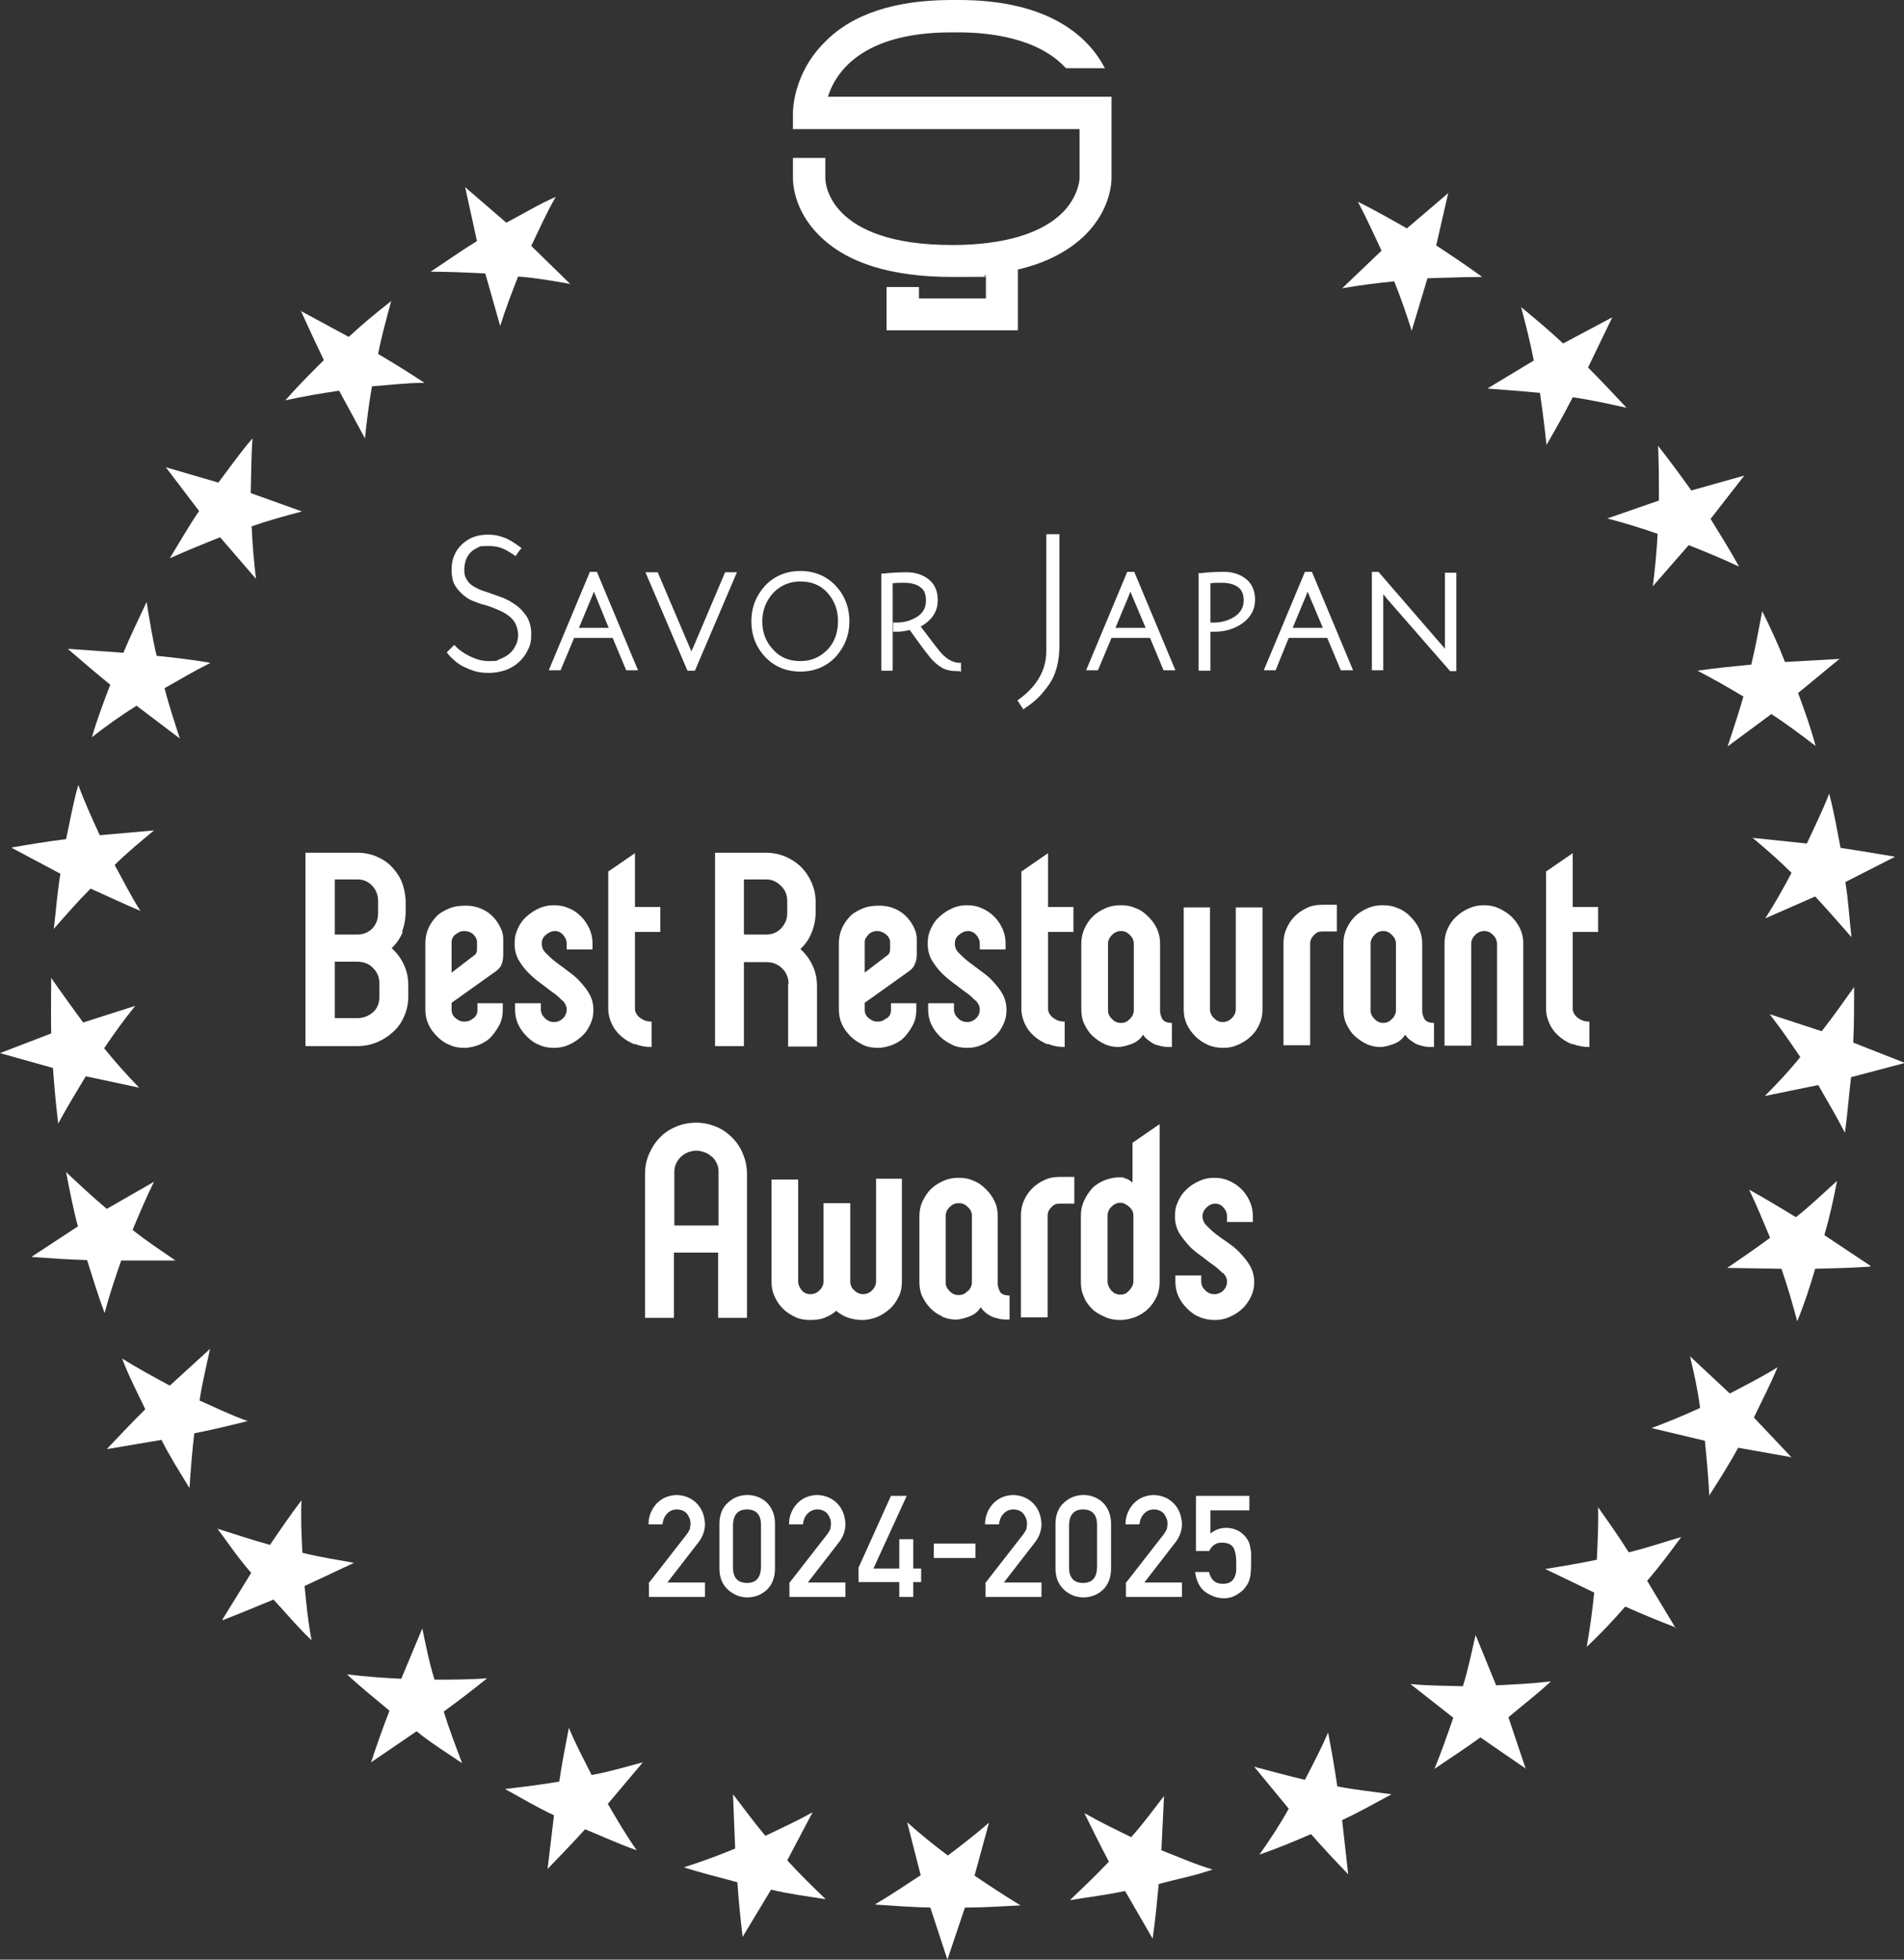<?xml version="1.0" encoding="UTF-8"?>
<svg id="_レイヤー_2" xmlns="http://www.w3.org/2000/svg" version="1.1" viewBox="0 0 435.1 447.9">
  <rect x="0" y="0" width="435.1" height="447.9" fill="#333333" stroke="none"/>
  <!-- Generator: Adobe Illustrator 29.0.1, SVG Export Plug-In . SVG Version: 2.1.0 Build 192)  -->
  <defs>
    <style>
      .st0 {
        fill: #fff;
      }
    </style>
  </defs>
  <path class="st0" d="M92.1,212.9c-.6,1.4-1.4,2.7-2.6,3.8,1.2,1.1,2.1,2.3,2.8,3.8s1,3,1,4.8v2.4c0,1.6-.3,3.1-.9,4.5s-1.4,2.6-2.5,3.6c-1.1,1-2.3,1.8-3.7,2.4-1.4.6-2.9.9-4.6.9h-11.8v-44.2h11.8c1.6,0,3.2.3,4.5.9,1.4.6,2.6,1.4,3.5,2.4s1.8,2.2,2.3,3.6.8,2.9.8,4.5v2c0,1.7-.3,3.3-.9,4.8h0ZM81.6,213.6c1.5,0,2.6-.5,3.5-1.4.9-1,1.3-2.1,1.3-3.5v-2.7c0-1.4-.4-2.5-1.3-3.5s-2-1.5-3.5-1.5h-5.1v12.6h5.1ZM85.3,221.3c-.9-1-2.2-1.5-3.7-1.5h-5.1v12.9h5.1c1.5,0,2.7-.5,3.7-1.4s1.4-2.1,1.4-3.6v-3c0-1.3-.5-2.5-1.4-3.4h0Z"/>
  <path class="st0" d="M108.1,232.8c.7-.5,1-1.1,1-1.9v-1.6h5.8v1.4c0,1.2-.2,2.4-.7,3.4-.5,1-1.1,1.9-1.9,2.8s-1.7,1.4-2.8,1.9c-1.1.4-2.2.7-3.4.7s-2.4-.2-3.4-.7c-1.1-.4-2-1.1-2.8-1.9-.8-.8-1.5-1.7-2-2.8s-.7-2.2-.7-3.4v-15.1c0-1.1.2-2.2.6-3.2s1-1.9,1.8-2.8,1.8-1.4,2.9-1.9,2.4-.7,3.9-.7,2.7.3,3.8.8,2,1.2,2.7,2,1.2,1.6,1.6,2.5.5,1.7.5,2.3v3.5c0,.8-.1,1.5-.3,2.1-.2.7-.7,1.3-1.4,1.8l-10.1,7.2v1.6c0,.8.3,1.4.9,1.9s1.2.8,2,.8,1.4-.2,2.1-.8h0ZM104,213.6c-.6.6-.8,1.1-.8,1.7v7l5.1-3.9c.5-.3.7-.8.7-1.3v-1.8c0-.6-.3-1.2-.8-1.7s-1.3-.8-2.1-.8-1.4.3-2,.8h0Z"/>
  <path class="st0" d="M128.5,228.7c-.6-.6-1.3-1.3-2.2-1.9s-1.8-1.4-2.8-2.1c-1-.7-2-1.6-2.8-2.4s-1.6-1.9-2.2-2.9c-.6-1.1-.9-2.3-.9-3.7s.2-2.3.7-3.4,1.1-2,2-2.8,1.8-1.4,2.9-1.9,2.2-.7,3.4-.7,2.3.2,3.4.7c1.1.4,2,1.1,2.8,1.9.8.8,1.4,1.7,1.9,2.8s.7,2.2.7,3.4v1.3h-5.9v-1.3c0-.8-.3-1.4-.8-2s-1.2-.9-1.9-.9-1.4.3-2.1.9-.9,1.2-.9,2,.3,1.5.9,2.1,1.3,1.3,2.2,2,1.8,1.3,2.8,2.1c1,.7,2,1.5,2.8,2.4s1.6,1.8,2.2,2.9c.6,1.1.9,2.3.9,3.6s-.2,2.2-.7,3.3c-.5,1.1-1.1,2-2,2.8s-1.8,1.4-2.9,1.9c-1.1.5-2.2.7-3.4.7s-2.4-.2-3.4-.7c-1.1-.4-2-1.1-2.8-1.9-.8-.8-1.5-1.7-2-2.8s-.7-2.2-.7-3.4v-1.4h5.9v1.4c0,.8.3,1.4.9,2,.6.6,1.3.9,2.1.9s1.5-.3,2.1-.9c.6-.6.8-1.3.8-2s-.3-1.3-.9-2h0Z"/>
  <path class="st0" d="M145,238.7c-1.2-.5-2.2-1.1-3.1-1.9s-1.6-1.7-2.1-2.8-.8-2.2-.8-3.4v-31.4l6.1-4.2v12.3h5.8v5.7h-5.8v17.6c0,.7.4,1.4,1.1,2,.8.6,1.6.9,2.7.9v5.8c-1.4,0-2.6-.2-3.8-.7h0Z"/>
  <path class="st0" d="M180.2,224.8c0-1.3-.5-2.5-1.4-3.4-1-1-2.2-1.5-3.7-1.5h-5.1v19.2h-6.6v-44.2h11.6c1.6,0,3.1.3,4.5.9s2.6,1.4,3.6,2.4,1.8,2.2,2.4,3.6.9,2.9.9,4.5v2c0,1.7-.3,3.3-.9,4.8s-1.4,2.7-2.6,3.8c1.2,1.1,2.1,2.3,2.8,3.8s1,3,1,4.8v13.7h-6.6v-14.2h0ZM175.1,213.6c1.4,0,2.5-.5,3.4-1.4.9-1,1.4-2.1,1.4-3.5v-2.7c0-1.4-.4-2.5-1.4-3.5s-2.1-1.5-3.4-1.5h-5.1v12.6h5.1Z"/>
  <path class="st0" d="M202.6,232.8c.7-.5,1-1.1,1-1.9v-1.6h5.8v1.4c0,1.2-.2,2.4-.7,3.4-.5,1-1.1,1.9-1.9,2.8s-1.7,1.4-2.8,1.9c-1.1.4-2.2.7-3.4.7s-2.4-.2-3.4-.7-2-1.1-2.8-1.9c-.8-.8-1.5-1.7-2-2.8s-.7-2.2-.7-3.4v-15.1c0-1.1.2-2.2.6-3.2s1-1.9,1.8-2.8,1.8-1.4,2.9-1.9,2.4-.7,3.9-.7,2.7.3,3.8.8,2,1.2,2.7,2,1.2,1.6,1.6,2.5.5,1.7.5,2.3v3.5c0,.8-.1,1.5-.4,2.1-.2.7-.7,1.3-1.4,1.8l-10.1,7.2v1.6c0,.8.3,1.4.9,1.9s1.2.8,2,.8,1.4-.2,2.1-.8h0ZM198.5,213.6c-.6.6-.9,1.1-.9,1.7v7l5.1-3.9c.5-.3.7-.8.7-1.3v-1.8c0-.6-.3-1.2-.9-1.7s-1.3-.8-2.1-.8-1.4.3-2,.8h0Z"/>
  <path class="st0" d="M222.9,228.7c-.6-.6-1.3-1.3-2.2-1.9s-1.8-1.4-2.8-2.1c-1-.7-2-1.6-2.8-2.4s-1.6-1.9-2.2-2.9c-.6-1.1-.9-2.3-.9-3.7s.2-2.3.7-3.4,1.1-2,2-2.8,1.8-1.4,2.9-1.9,2.2-.7,3.4-.7,2.3.2,3.4.7,2,1.1,2.8,1.9c.8.8,1.4,1.7,1.9,2.8s.7,2.2.7,3.4v1.3h-5.9v-1.3c0-.8-.3-1.4-.8-2s-1.2-.9-1.9-.9-1.4.3-2.1.9-.9,1.2-.9,2,.3,1.5.9,2.1,1.3,1.3,2.2,2,1.8,1.3,2.8,2.1c1,.7,2,1.5,2.8,2.4s1.6,1.8,2.2,2.9c.6,1.1.9,2.3.9,3.6s-.2,2.2-.7,3.3c-.5,1.1-1.1,2-2,2.8s-1.8,1.4-2.9,1.9c-1.1.5-2.2.7-3.4.7s-2.4-.2-3.4-.7-2-1.1-2.8-1.9c-.8-.8-1.5-1.7-2-2.8s-.7-2.2-.7-3.4v-1.4h5.9v1.4c0,.8.3,1.4.9,2s1.3.9,2.1.9,1.5-.3,2.1-.9.8-1.3.8-2-.3-1.3-.9-2h0Z"/>
  <path class="st0" d="M239.4,238.7c-1.2-.5-2.2-1.1-3.1-1.9s-1.6-1.7-2.1-2.8-.8-2.2-.8-3.4v-31.4l6.1-4.2v12.3h5.8v5.7h-5.8v17.6c0,.7.4,1.4,1.1,2,.8.6,1.6.9,2.7.9v5.8c-1.4,0-2.6-.2-3.8-.7h0Z"/>
  <path class="st0" d="M252.4,238.6c-1-.4-1.9-1.1-2.7-1.8s-1.4-1.7-1.9-2.7c-.5-1-.7-2.2-.7-3.4v-15c0-1.2.2-2.3.7-3.4.5-1.1,1.1-2,1.9-2.8.8-.8,1.8-1.4,2.9-1.9s2.2-.7,3.5-.7,2.4.2,3.5.7c1.1.4,2,1.1,2.8,1.9.8.8,1.5,1.7,2,2.8.5,1.1.7,2.2.7,3.4v15.4c0,.6.2,1.2.5,1.8.4.6,1.1.9,2.2.9v5.5c-1,0-1.8,0-2.5-.2s-1.3-.3-1.8-.6-.9-.6-1.3-.9c-.4-.3-.7-.7-1-1.1-.6,1-1.5,1.7-2.6,2.1-1.1.4-2.1.7-3.1.7s-2.1-.2-3.2-.7h0ZM258.2,232.9c.6-.6.9-1.3.9-2v-15.2c0-.8-.3-1.4-.9-2-.6-.6-1.2-.9-2-.9s-1.5.3-2.1.9c-.6.6-.9,1.3-.9,2v15.2c0,.8.3,1.4.9,2,.6.6,1.2.9,2.1.9s1.4-.3,2-.9Z"/>
  <path class="st0" d="M276.5,207.4v23.3c0,.7.3,1.4.9,2,.6.6,1.2.9,2,.9s1.5-.3,2.1-.9.9-1.3.9-2v-23.3h6.1v23.3c0,1.2-.2,2.3-.7,3.4s-1.1,2-2,2.8c-.8.8-1.8,1.4-2.9,1.9s-2.2.7-3.4.7-2.4-.2-3.5-.7c-1.1-.5-2-1.1-2.8-1.9s-1.5-1.7-2-2.8-.7-2.2-.7-3.4v-23.3h6.1Z"/>
  <path class="st0" d="M300.2,213.8c-.5.5-.8,1.1-.8,1.8v23.3h-6.1v-23.3c0-1.2.2-2.3.7-3.4s1.1-2,1.9-2.8c.8-.8,1.7-1.4,2.8-1.9,1-.5,2.2-.7,3.4-.7h3.4v6.1h-3.4c-.7,0-1.3.2-1.8.8h0Z"/>
  <path class="st0" d="M312.3,238.6c-1-.4-1.9-1.1-2.7-1.8s-1.4-1.7-1.9-2.7c-.5-1-.7-2.2-.7-3.4v-15c0-1.2.2-2.3.7-3.4.5-1.1,1.1-2,1.9-2.8s1.8-1.4,2.9-1.9,2.2-.7,3.5-.7,2.4.2,3.5.7c1.1.4,2,1.1,2.8,1.9.8.8,1.5,1.7,2,2.8.5,1.1.7,2.2.7,3.4v15.4c0,.6.2,1.2.5,1.8.4.6,1.1.9,2.2.9v5.5c-1,0-1.8,0-2.5-.2s-1.3-.3-1.8-.6-.9-.6-1.3-.9c-.4-.3-.7-.7-1-1.1-.6,1-1.5,1.7-2.6,2.1-1.1.4-2.1.7-3.1.7s-2.1-.2-3.2-.7h0ZM318.1,232.9c.6-.6.9-1.3.9-2v-15.2c0-.8-.3-1.4-.9-2-.6-.6-1.2-.9-2-.9s-1.5.3-2,.9c-.6.6-.9,1.3-.9,2v15.2c0,.8.3,1.4.9,2,.6.6,1.2.9,2,.9s1.4-.3,2-.9Z"/>
  <path class="st0" d="M342.1,239v-23.3c0-.7-.3-1.4-.9-2s-1.2-.9-2-.9-1.5.3-2.1.9-.9,1.3-.9,2v23.3h-6.1v-23.3c0-1.2.2-2.3.7-3.4s1.1-2,2-2.8c.8-.8,1.8-1.4,2.9-1.9,1.1-.5,2.2-.7,3.4-.7s2.3.2,3.4.7c1.1.5,2,1.1,2.9,1.9.8.8,1.5,1.7,2,2.8s.7,2.2.7,3.4v23.3h-6.1Z"/>
  <path class="st0" d="M359.3,238.7c-1.2-.5-2.2-1.1-3.1-1.9s-1.6-1.7-2.1-2.8-.8-2.2-.8-3.4v-31.4l6.1-4.2v12.3h5.8v5.7h-5.8v17.6c0,.7.4,1.4,1.1,2,.8.6,1.6.9,2.7.9v5.8c-1.4,0-2.6-.2-3.8-.7h0Z"/>
  <path class="st0" d="M164.2,286.3h-10.2v14.9h-6.6v-32.9c0-1.6.3-3.1.9-4.5s1.4-2.7,2.5-3.8c1-1.1,2.3-1.9,3.7-2.5,1.4-.6,3-.9,4.6-.9s3,.3,4.5.9,2.7,1.5,3.7,2.5c1.1,1.1,1.9,2.3,2.5,3.8.6,1.4.9,3,.9,4.5v32.9h-6.6v-14.9h0ZM164.2,280v-12.2c0-.7-.1-1.3-.4-1.9s-.6-1.1-1.1-1.5c-.5-.4-1-.8-1.6-1s-1.2-.4-1.9-.4c-1.4,0-2.6.5-3.6,1.4-1,1-1.5,2.1-1.5,3.5v12.2h10.2Z"/>
  <path class="st0" d="M206.1,269.4v23.5c0,1.2-.2,2.4-.7,3.4-.5,1-1.1,2-2,2.8s-1.8,1.4-2.9,1.9c-1.1.4-2.2.7-3.4.7s-2.2-.2-3.2-.5-2-.9-2.8-1.6c-.8.7-1.7,1.2-2.7,1.6s-2.1.5-3.3.5-2.4-.2-3.4-.7c-1.1-.5-2-1.1-2.8-1.9s-1.4-1.7-1.9-2.8-.7-2.2-.7-3.4v-23.3h6.1v23.3c0,.7.3,1.4.8,2s1.2.9,2,.9,1.5-.3,2.1-.9c.6-.6.9-1.3.9-2v-17.9h6.1v17.9c0,.8.3,1.5.9,2,.6.6,1.3.9,2,.9s1.6-.3,2.1-.9c.6-.6.9-1.3.9-2v-23.5"/>
  <path class="st0" d="M215.4,300.9c-1-.4-1.9-1-2.7-1.8s-1.4-1.7-1.9-2.7c-.5-1-.7-2.2-.7-3.4v-15c0-1.2.2-2.3.7-3.4.5-1,1.1-2,1.9-2.8.8-.8,1.8-1.4,2.9-1.9s2.2-.7,3.5-.7,2.4.2,3.4.7c1.1.4,2,1.1,2.8,1.9.8.8,1.5,1.7,2,2.8.5,1,.7,2.2.7,3.4v15.4c0,.6.2,1.2.5,1.8s1.1.9,2.2.9v5.5c-1,0-1.8,0-2.5-.2s-1.3-.3-1.8-.6-.9-.5-1.3-.9c-.4-.3-.7-.7-1-1.1-.6,1-1.5,1.7-2.6,2.1-1.1.4-2.1.7-3.1.7s-2.1-.2-3.2-.7h0ZM221.2,295.1c.6-.6.9-1.3.9-2v-15.2c0-.8-.3-1.4-.9-2s-1.2-.9-2.1-.9-1.5.3-2.1.9c-.6.6-.9,1.3-.9,2v15.2c0,.8.3,1.4.9,2s1.2.9,2.1.9,1.4-.3,2-.9Z"/>
  <path class="st0" d="M240.2,276c-.5.5-.8,1.1-.8,1.8v23.3h-6.1v-23.3c0-1.2.2-2.3.7-3.4.4-1,1.1-2,1.9-2.8.8-.8,1.7-1.4,2.8-1.9,1-.5,2.2-.7,3.4-.7h3.4v6.1h-3.4c-.7,0-1.3.2-1.8.8h0Z"/>
  <path class="st0" d="M265,257v36c0,1.2-.2,2.3-.7,3.4-.5,1-1.1,2-2,2.8-.8.8-1.8,1.4-2.8,1.8-1.1.4-2.2.7-3.5.7s-2.4-.2-3.5-.7-2.1-1-2.9-1.8c-.8-.8-1.5-1.7-1.9-2.8-.5-1-.7-2.2-.7-3.4v-15.1c0-1.2.2-2.3.7-3.4s1.1-2,1.8-2.8,1.7-1.4,2.8-1.9c1.1-.4,2.2-.7,3.4-.7s1,0,1.3.2c.4.1.7.2,1,.4.3.2.6.4.8.6v-9.1l6.1-4.2h0ZM254,275.8c-.6.6-.9,1.3-.9,2v15.1c0,.7.3,1.4.8,2,.5.6,1.2,1,2.1,1s1.5-.3,2.1-1,.9-1.3.9-2v-15.1c0-.8-.3-1.4-1-2s-1.3-.9-2-.9-1.4.3-2,.9h0Z"/>
  <path class="st0" d="M279.4,291c-.6-.6-1.3-1.3-2.2-1.9s-1.8-1.4-2.8-2.1-2-1.5-2.8-2.4-1.6-1.9-2.2-2.9c-.6-1.1-.9-2.3-.9-3.7s.2-2.3.7-3.4,1.1-2,2-2.8c.8-.8,1.8-1.4,2.9-1.9s2.2-.7,3.4-.7,2.3.2,3.4.7,2,1.1,2.8,1.9c.8.8,1.4,1.7,1.9,2.8s.7,2.2.7,3.4v1.3h-5.9v-1.3c0-.8-.3-1.4-.8-2-.5-.6-1.2-.9-1.9-.9s-1.4.3-2,.9-.9,1.2-.9,2,.3,1.5.9,2.1,1.3,1.3,2.2,2,1.8,1.3,2.8,2c1,.7,2,1.5,2.8,2.4s1.6,1.8,2.2,2.9c.6,1.1.9,2.3.9,3.6s-.2,2.2-.7,3.3c-.5,1-1.1,2-2,2.8-.8.8-1.8,1.4-2.9,1.9-1.1.5-2.2.7-3.4.7s-2.4-.2-3.5-.7c-1.1-.4-2-1.1-2.8-1.9-.8-.8-1.5-1.7-2-2.8s-.7-2.2-.7-3.4v-1.4h5.9v1.4c0,.8.3,1.4.9,2,.6.6,1.3.9,2.1.9s1.5-.3,2.1-.9.8-1.3.8-2-.3-1.3-.9-2h0Z"/>
  <path class="st0" d="M331,43.9l-2.8,12.2c3.5,2.3,7.1,4.7,10.5,7.2-4.2,0-8.4.2-12.5.3l-3.6,12c-1.2-3.8-2.5-7.6-4-11.3-4,.4-8,.9-11.9,1.6l9-8.6c-1.7-3.7-3.5-7.6-5.4-11.2,3.8,1.9,7.5,4,11.2,6.1l9.5-8.1h0Z"/>
  <path class="st0" d="M368.4,72.6l-5.5,11.4c3,3,5.9,6.1,8.8,9.2-4.1-.9-8.1-1.8-12.3-2.4-1.9,3.7-3.9,7.3-6,10.9-.4-3.9-.9-7.9-1.5-11.9-4.1-.4-8.1-.7-12-1l10.6-6.4c-.8-4.1-1.8-8.1-2.9-12.2,3.3,2.7,6.5,5.4,9.6,8.3l11.1-5.9h0Z"/>
  <path class="st0" d="M398.6,108.7l-7.7,9.9c2.2,3.6,4.5,7.2,6.5,10.9-3.8-1.8-7.7-3.4-11.5-4.9l-8.2,9.4c.5-3.9.9-8,1.1-12-3.8-1.3-7.6-2.5-11.5-3.5l11.8-4.1c0-4.1,0-8.3-.2-12.5,2.6,3.3,5.1,6.7,7.6,10.2,0,0,12.1-3.4,12.1-3.4Z"/>
  <path class="st0" d="M420.6,150.4l-9.7,8c1.5,4,2.9,8,4,12.1-3.4-2.6-6.6-5-10.1-7.3l-10,7.4c1.2-3.7,2.5-7.5,3.6-11.4-3.5-2.1-7-4.1-10.5-5.9,4.1-.6,8.2-1,12.3-1.4,1-4.1,1.7-8.1,2.5-12.2,1.9,3.8,3.7,7.7,5.2,11.6l12.6-.7h0Z"/>
  <path class="st0" d="M432.9,195.9l-11.2,5.7c.7,4.2.9,8.4,1.4,12.6-2.8-3.2-5.5-6.3-8.3-9.3l-11.4,5c2.2-3.4,4.1-6.8,6-10.4-2.8-2.8-5.9-5.5-8.9-8l12.4,1.3c1.7-3.7,3.6-7.5,5.1-11.4,1.1,4.1,1.8,8.3,2.6,12.4,4.1.6,8.2,1.3,12.4,2h0Z"/>
  <path class="st0" d="M435.1,243l-12.1,3.2c-.5,4.2-.8,8.4-1.4,12.7-1.9-3.7-4.1-7.4-6.1-10.9l-12.2,2.5c2.8-2.8,5.6-5.8,8.1-8.9-2.3-3.4-4.5-6.6-7-9.8l11.9,3.9c2.5-3.2,4.9-6.6,7.4-10.1,0,4.2,0,8.5-.2,12.7l11.7,4.6h0Z"/>
  <path class="st0" d="M427.4,289.5c-4.2.3-8.4.4-12.6.5-1.2,4.1-2.5,8.1-4.1,12-1.1-4.1-2.2-8-3.6-12l-12.4-.2c3.2-2.2,6.6-4.5,9.8-6.9-1.6-3.8-3.1-7.5-4.8-11,3.6,2,7.1,4.1,10.7,6.3,3.3-2.6,6.2-5.4,9.4-8.3-.8,4.2-1.7,8.3-2.9,12.4l10.5,7h0Z"/>
  <path class="st0" d="M409.6,333.1l-12.4-2.2c-2,3.7-4.3,7.3-6.6,10.9-.2-4.2-.6-8.4-1-12.5l-12.2-2.9c3.8-1.4,7.4-2.9,11.1-4.6-.5-4-1.4-8-2.3-11.8l9.1,8.5c3.6-1.9,7.4-3.8,10.9-6-1.6,3.9-3.6,7.7-5.4,11.5l8.6,9.1h0Z"/>
  <path class="st0" d="M383,372c-3.9-1.5-7.8-3.1-11.6-4.8-2.8,3.2-5.7,6.3-8.8,9.2.7-4.1,1.3-8.2,1.7-12.4l-11.2-5.4c3.9-.6,7.9-1.3,11.8-2.1.2-4.1.4-8,.3-12,2.4,3.4,4.8,6.8,7,10.3,4.1-1,7.9-2.3,12-3.5-2.5,3.4-5,6.8-7.8,10l6.5,10.8h0Z"/>
  <path class="st0" d="M348.6,404.2l-10.3-7.1c-3.4,2.5-7,4.8-10.5,7.2,1.6-3.9,3-7.9,4.3-11.7l-9.8-7.7c4,.4,8,.4,12,.5,1.2-3.8,2-7.8,2.9-11.7l4.7,11.5c4.1-.2,8.3-.4,12.5-.9-3.1,2.9-6.5,5.5-9.7,8.2l4,11.9h0Z"/>
  <path class="st0" d="M308.1,428.4c-2.9-3-5.8-6.1-8.5-9.2-3.9,1.7-7.8,3.3-11.8,4.7,2.4-3.4,4.7-6.9,6.7-10.5l-7.9-9.6c3.8,1,7.7,2.1,11.6,3,1.9-3.7,3.7-7.1,5.3-10.8.8,4.1,1.5,8.2,2.1,12.3,4.1.8,8.1,1.2,12.4,1.8-3.7,2-7.4,4.1-11.3,5.9l1.4,12.5h0Z"/>
  <path class="st0" d="M263.4,443.1l-6.3-10.9c-4.1.9-8.4,1.4-12.6,2.1,3.1-3,6.1-5.8,8.9-8.8-1.9-3.6-3.8-7.4-5.6-11.1,3.5,2,7,3.7,10.7,5.5,2.7-3,5.1-6.3,7.5-9.4l-.6,12.4c3.8,1.5,7.7,3.2,11.7,4.4-4,1.4-8.2,2.2-12.3,3.3-.4,4.2-.8,8.3-1.4,12.5h0Z"/>
  <path class="st0" d="M216.5,447.9l-3.9-11.9c-4.2-.1-8.5-.4-12.7-.7,3.6-2.1,7.1-4.5,10.5-6.7l-3.1-12.1c3,2.7,6.1,5.2,9.3,7.6,3.2-2.4,6.4-4.9,9.4-7.5l-3.3,12.1c3.4,2.3,6.9,4.6,10.5,6.8-4.2.2-8.5.5-12.7.5l-4,11.9h0Z"/>
  <path class="st0" d="M169.7,442.7c-.5-4.1-.9-8.3-1.2-12.5-4.1-1.1-8.2-2.1-12.2-3.4,4-1.3,7.9-2.7,11.7-4.3l-.5-12.4c2.4,3.1,4.8,6.4,7.4,9.5,3.7-1.8,7.3-3.4,10.8-5.4l-5.8,11c2.8,3.1,5.7,5.9,8.8,8.9-4.2-.7-8.4-1.2-12.5-2.2l-6.5,10.8h0Z"/>
  <path class="st0" d="M125.1,427.4l1.5-12.5c-3.9-1.8-7.5-4-11.2-6,4.2-.5,8.3-1,12.4-1.7.6-4.1,1.4-8.2,2.2-12.3,1.5,3.7,3.4,7.2,5.2,10.8,3.9-.7,7.9-1.9,11.7-2.9l-8,9.5c2.1,3.6,4.2,7.2,6.6,10.6-4-1.4-7.9-3.2-11.8-4.8-2.8,3.1-5.7,6.1-8.6,9.1h0Z"/>
  <path class="st0" d="M84.8,402.8c1.3-4,2.7-7.9,4.2-11.8-3.2-2.7-6.6-5.4-9.7-8.3,4.1.5,8.3.8,12.4,1l4.8-11.5c.8,3.8,1.6,7.9,2.8,11.7,4.1,0,8,0,12-.3-3.2,2.6-6.6,5.2-9.9,7.6,1.2,3.9,2.7,7.8,4.2,11.8-3.5-2.4-7.1-4.6-10.4-7.3l-10.4,7.1h0Z"/>
  <path class="st0" d="M50.8,370.2l6.6-10.7c-2.8-3.2-5.2-6.7-7.7-10.1,4.1,1.3,8,2.6,12,3.7,2.3-3.4,4.7-6.9,7.2-10.2-.2,4,0,7.9.2,12,3.9,1,8,1.6,11.8,2.3l-11.3,5.3c.4,4.1.8,8.3,1.6,12.4-3.1-2.9-5.8-6.2-8.7-9.3-3.9,1.6-7.7,3.2-11.6,4.7h0Z"/>
  <path class="st0" d="M24.5,331.1c2.9-3.1,5.7-6,8.7-9-1.8-3.8-3.8-7.6-5.3-11.6,3.5,2.2,7.2,4.2,10.9,6.2l9.2-8.4c-.8,3.8-1.8,7.8-2.4,11.8,3.8,1.7,7.3,3.4,11,4.7-4,1-8.1,2-12.2,2.8-.5,4.1-.8,8.2-1.1,12.5-2.2-3.6-4.5-7.2-6.4-11l-12.4,2.1h0Z"/>
  <path class="st0" d="M7.3,287.2l10.5-6.9c-1.1-4.1-1.9-8.3-2.7-12.4,3.1,2.9,6.1,5.7,9.3,8.4l10.8-6.2c-1.8,3.6-3.3,7.2-4.9,11,3.1,2.5,6.6,4.8,9.8,7h-12.4c-1.4,4-2.7,7.9-3.8,12-1.5-4-2.7-8-4-12.1-4.2-.1-8.4-.4-12.6-.7h0Z"/>
  <path class="st0" d="M0,240.7l11.7-4.5c-.1-4.2,0-8.5,0-12.7,2.4,3.5,4.9,6.9,7.3,10.2l11.9-3.8c-2.5,3.1-4.9,6.4-7.1,9.7,2.5,3.1,5.2,6.1,8,9l-12.2-2.6c-2.1,3.5-4.3,7.1-6.3,10.8-.5-4.2-.9-8.4-1.2-12.7L0,240.7h0Z"/>
  <path class="st0" d="M2.7,193.7c4.1-.7,8.2-1.4,12.4-1.9.9-4.1,1.6-8.3,2.8-12.4,1.4,3.9,3.2,7.8,4.9,11.5l12.4-1.1c-3,2.5-6.2,5.1-9,7.9,2,3.6,3.7,7.1,5.9,10.5-3.8-1.6-7.6-3.4-11.4-5.1-2.9,2.9-5.6,6-8.4,9.2.5-4.2.8-8.4,1.5-12.6l-11.1-5.9h0Z"/>
  <path class="st0" d="M15.6,148.3l12.6.9c1.6-3.9,3.5-7.7,5.3-11.6.7,4.2,1.3,8.2,2.3,12.3,4.1.4,8.2.9,12.3,1.6-3.6,1.8-7,3.8-10.5,5.8,1,3.9,2.3,7.8,3.5,11.5l-9.9-7.5c-3.5,2.2-6.9,4.6-10.2,7.2,1.2-4.1,2.7-8.1,4.2-12-3.2-2.6-6.5-5.4-9.6-8.1h0Z"/>
  <path class="st0" d="M37.9,106.8l12,3.5c2.6-3.4,5-6.9,7.8-10.1-.3,4.1-.3,8.4-.4,12.5l11.7,4.2c-3.8,1-7.8,2.1-11.5,3.4.2,4.1.5,8,1,12l-8.2-9.5c-3.8,1.5-7.7,3.1-11.5,4.8,2.2-3.6,4.3-7.3,6.7-10.8l-7.6-10h0Z"/>
  <path class="st0" d="M68.6,71l11.1,6c3.1-2.9,6.4-5.6,9.7-8.2-1.1,4.1-2.2,8-3,12.1,3.6,2.1,7.1,4.3,10.6,6.6-4,0-7.9.5-12,.8-.7,4-1.2,8-1.6,11.9l-5.9-10.9c-4.1.6-8.2,1.3-12.3,2.2,2.8-3.2,5.8-6.2,8.8-9.2-1.8-3.8-3.6-7.6-5.3-11.4h0Z"/>
  <path class="st0" d="M106.2,42.7l9.5,8.2c3.8-2,7.4-4.2,11.3-5.9-2.1,3.6-3.8,7.5-5.6,11.2l8.9,8.7c-3.9-.7-7.9-1.4-11.9-1.7-1.5,3.8-2.9,7.5-4.1,11.3l-3.4-12c-4.1-.2-8.2-.4-12.5-.4,3.5-2.3,7-4.8,10.6-7l-2.7-12.3h0Z"/>
  <path class="st0" d="M189.2,22.1c1.7-5.4,7.6-14.7,28.2-14.7h1.6c7,0,18.2,1.2,24.6,8.2h8.9C248.8,8.5,239.9,0,219.1,0h-1.6C204.5,0,194.7,3.2,188.4,9.7c-7.2,7.2-7.2,15.7-7.2,16.1v3.7h65.5v11.4s-.2,4-3.9,7.7c-4.8,4.8-13.5,7.4-25.2,7.4-28.5,0-29-14.5-29-15.2v-4.7h-7.4v4.6c0,.7,0,7.1,5.9,13,6.3,6.4,16.5,9.6,30.5,9.6s5.2-.1,7.7-.4v5.3h-15.3v-2.6h-7.4v9.9h30v-13.9c6.5-1.5,11.6-4.2,15.4-7.9,5.9-5.9,6-12.2,6-12.9v-18.7h-64.8,0Z"/>
  <path class="st0" d="M158.7,153.3h-1.6l-9.6-22.5h2.8l7.7,18.1c.1-.3.2-.6.4-.9h0l7.3-17.2h2.7l-9.6,22.5h0ZM157.8,152.3h.2l8.7-20.4h-.4l-7,16.5c-.4,1.1-.7,1.8-.8,2.1l-.4,1.3-8.4-19.9h-.5l8.7,20.4h0Z"/>
  <path class="st0" d="M158.8,148.2l7.1-16.8h1.6l-9.2,21.4h-.9l-9.2-21.4h1.6l8,18.9c.1-.3.4-1,.8-2.1"/>
  <path class="st0" d="M182.9,153.5c-3.2,0-5.9-1.1-8-3.3-2.1-2.2-3.2-5-3.2-8.2s1.1-5.9,3.2-8.2c2.1-2.2,4.9-3.3,8-3.3s5.9,1.1,8,3.3c2.1,2.2,3.2,5,3.2,8.2s-1.1,5.9-3.2,8.2c-2.1,2.2-4.9,3.3-8,3.3ZM182.9,132.9c-2.5,0-4.5.9-6.2,2.6-1.6,1.8-2.5,3.9-2.5,6.5s.8,4.7,2.5,6.5c1.6,1.8,3.7,2.6,6.2,2.6s4.5-.9,6.2-2.6c1.6-1.7,2.4-3.9,2.4-6.5s-.8-4.7-2.4-6.5c-1.6-1.8-3.7-2.6-6.2-2.6h0Z"/>
  <path class="st0" d="M182.9,153c-3,0-5.6-1.1-7.6-3.2s-3.1-4.7-3.1-7.8,1-5.7,3.1-7.8,4.6-3.2,7.6-3.2,5.6,1.1,7.6,3.2,3.1,4.7,3.1,7.8-1,5.7-3.1,7.8-4.6,3.2-7.6,3.2M182.9,132.4c-2.6,0-4.8.9-6.6,2.8-1.7,1.9-2.6,4.1-2.6,6.8s.9,5,2.6,6.8,3.9,2.8,6.6,2.8,4.8-.9,6.6-2.8,2.6-4.1,2.6-6.8-.9-5-2.6-6.8-3.9-2.8-6.6-2.8"/>
  <path class="st0" d="M233.9,162.2l-1.4-2.1.4-.3c4.1-3,6.2-6.7,6.2-11v-26.7h3v25.3c0,3.8-.8,6.8-2.4,9.1-.8,1.1-1.6,2.1-2.4,2.9-.8.8-1.8,1.6-3,2.4l-.4.3h0ZM233.9,160.3l.3.4c.9-.7,1.8-1.4,2.4-2,.8-.7,1.5-1.6,2.3-2.7,1.5-2.1,2.2-5,2.2-8.5v-24.3h-.9v25.6c0,4.5-2.1,8.3-6.3,11.5h0Z"/>
  <path class="st0" d="M239.7,148.8v-26.1h2v24.8c0,3.7-.8,6.6-2.3,8.8-.8,1.1-1.6,2.1-2.3,2.8-.8.8-1.8,1.5-2.9,2.4l-.9-1.3c4.3-3.1,6.5-6.9,6.5-11.4"/>
  <path class="st0" d="M265.9,153.2l-3.1-7.4h-8.8l-3.1,7.4h-2.7l9.4-22.5h1.6l9.4,22.5h-2.8,0ZM261.8,143.5l-3-7.1c-.2-.4-.3-.8-.5-1.2-.1.4-.3.8-.4,1.1l-3,7.2h6.8,0Z"/>
  <path class="st0" d="M253.7,145.3l-3.1,7.4h-1.5l8.9-21.4h.9l9,21.4h-1.7l-3.1-7.4h-9.5ZM258.4,133.7c-.3,1-.6,1.8-.9,2.5l-3.3,7.9h8.4l-3.2-7.8c-.5-1.2-.8-2.1-1-2.5"/>
  <path class="st0" d="M143.1,153.2l-3.1-7.4h-8.8l-3.1,7.4h-2.7l9.4-22.5h1.6l9.4,22.5h-2.8ZM139.1,143.5l-2.9-7.1c-.2-.4-.3-.8-.5-1.2-.1.4-.3.8-.4,1.1l-3,7.2h6.8,0Z"/>
  <path class="st0" d="M130.9,145.3l-3.1,7.4h-1.5l8.9-21.4h.9l9,21.4h-1.7l-3.1-7.4h-9.5ZM135.6,133.7c-.3,1-.6,1.8-.9,2.5l-3.3,7.9h8.4l-3.2-7.8c-.5-1.2-.8-2.1-1-2.5"/>
  <path class="st0" d="M273.9,153.2v-22.2h.5c1.6-.2,3.4-.3,5.3-.3s3.6.5,5,1.6c1.4,1.1,2.1,2.7,2.1,4.8s-.9,3.9-2.8,5.3c-1.8,1.3-4,2-6.5,2h-.9v-2.1h.8c1.8,0,3.4-.5,4.8-1.4,1.3-.9,2-2.1,2-3.6s-.4-2.5-1.3-3.1c-.9-.7-2.2-1-3.7-1s-1.6,0-2.6.1v20h-2.6Z"/>
  <path class="st0" d="M274.5,152.7v-21.2c1.6-.2,3.4-.3,5.2-.3s3.4.5,4.6,1.5c1.3,1,1.9,2.4,1.9,4.4s-.9,3.6-2.6,4.8-3.8,1.9-6.1,1.9h-.4v-1.1h.2c2,0,3.6-.5,5.1-1.5,1.4-1,2.2-2.4,2.2-4s-.5-2.8-1.5-3.6c-1-.7-2.4-1.1-4-1.1s-1.9,0-3.1.1v20h-1.5,0Z"/>
  <path class="st0" d="M219.3,153.4h-.5c-1.3,0-2.4-.2-3.2-.6-.8-.4-1.6-1-2.4-1.8-.8-.8-2.9-3.6-5.3-7-.9.2-1.9.4-2.9.4h-.9v-2.1h.8c1.8,0,3.4-.5,4.8-1.4,1.3-.9,1.9-2.1,1.9-3.6s-.4-2.5-1.3-3.1c-.9-.7-2.2-1-3.7-1s-1.6,0-2.6.1v20h-2.6v-22.2h.5c1.6-.2,3.4-.3,5.3-.3s3.6.5,5,1.6c1.4,1.1,2.1,2.7,2.1,4.8s-.9,3.9-2.8,5.3c-.3.2-.7.5-1.1.7,2.4,3.2,4.3,5.7,4.9,6.3,1.2,1.2,2.4,1.9,3.8,2h.5c0,0,0,2.1,0,2.1h0ZM208.2,142.8l.2.3c2.5,3.4,4.7,6.4,5.5,7.2.7.8,1.4,1.3,2.1,1.6.6.3,1.4.4,2.3.5h0c-1.4-.3-2.7-1.1-3.9-2.3h0c-.6-.7-2.6-3.3-5.3-6.9l-.4-.5.6-.3c.5-.2,1-.5,1.5-.9,1.6-1.2,2.4-2.6,2.4-4.4s-.6-3.1-1.7-4c-1.2-.9-2.6-1.4-4.3-1.4s-3.2,0-4.7.2v20.2h.5v-19.9h.5c1.2-.1,2.2-.2,3.1-.2,1.8,0,3.2.4,4.3,1.2,1.2.9,1.7,2.2,1.7,4s-.8,3.3-2.4,4.4c-1.5,1-3.2,1.6-5.1,1.6h0c1,0,1.9-.1,2.8-.4h.4c0-.1,0,0,0,0Z"/>
  <path class="st0" d="M214.7,149.7c-.6-.7-2.8-3.4-5.3-6.8.5-.2,1.1-.6,1.6-.9,1.7-1.3,2.6-2.9,2.6-4.8s-.6-3.4-1.9-4.4c-1.3-1-2.8-1.5-4.6-1.5s-3.6,0-5.2.3v21.2h1.5v-20c1.2,0,2.2-.1,3.1-.1,1.7,0,3,.4,4,1.1s1.5,1.9,1.5,3.6-.7,3-2.2,4c-1.4,1-3.1,1.5-5.1,1.5h-.2v1.1h.4c1.1,0,2.2-.1,3.1-.4,2.5,3.5,4.8,6.4,5.5,7.2.8.8,1.5,1.4,2.3,1.7s1.8.5,3,.5v-1c-1.4-.2-2.8-.9-4-2.2"/>
  <path class="st0" d="M306.4,153.2l-3.1-7.4h-8.8l-3,7.4h-2.7l9.4-22.5h1.6l9.4,22.5h-2.8ZM302.3,143.5l-3-7.1c-.2-.4-.3-.8-.5-1.2-.1.4-.3.8-.4,1.1l-3,7.2h6.8,0Z"/>
  <path class="st0" d="M294.2,145.3l-3,7.4h-1.5l8.9-21.4h.9l9,21.4h-1.7l-3.1-7.4h-9.5ZM298.9,133.7c-.3,1-.6,1.8-.9,2.5l-3.3,7.9h8.4l-3.2-7.8c-.5-1.2-.8-2.1-1-2.5"/>
  <path class="st0" d="M331.3,153.3l-14.4-16.5-.8-1v17.4h-2.6v-22.5h1.5l14.1,16.3c.4.4.8.9,1.1,1.3v-17.4h2.6v22.5h-1.5Z"/>
  <path class="st0" d="M314,152.7v-21.4h.7l14,16.1c.5.6,1,1.1,1.4,1.7.4.6.6.9.7.9,0-.5,0-1.6,0-3.1v-15.4h1.5v21.4h-.7l-14.2-16.3-1.8-2.2c0,.4,0,1.5,0,3.1v15.3h-1.5Z"/>
  <path class="st0" d="M111.8,153.8c-1.2,0-2.3-.1-3.3-.4-1-.3-1.9-.7-2.7-1.1-.8-.4-1.5-.9-2-1.4-.6-.5-1-.9-1.4-1.4l-.3-.4,1.7-1.7.4.4c1.3,1.4,4.6,3.3,7.3,3.3s1.8-.1,2.6-.4c.8-.3,1.6-.7,2.2-1.2s1.1-1.1,1.5-1.9c.4-.7.6-1.6.6-2.5s-.3-2.1-.8-2.9c-.5-.8-1.2-1.4-2-1.9-.8-.5-1.7-.9-2.7-1.3-1-.4-1.9-.7-2.8-.9-.5-.2-1.2-.4-1.9-.7-.8-.3-1.5-.7-2.2-1.3s-1.4-1.3-1.9-2.1c-.6-.9-.8-1.9-.9-3.2,0-1,0-2,.3-3,.3-1,.8-2,1.5-2.8s1.6-1.5,2.6-2c1.1-.5,2.4-.8,3.9-.8s2.3.2,3.5.6c1.2.4,2.5,1.2,3.8,2.2l.4.3-.4.4c-.1.1-.3.5-.5.7,0,.1-.2.3-.2.3l-.3.4-.4-.3c-2.3-1.5-3.4-2-5.9-2s-1.7.2-2.4.4c-.7.3-1.2.7-1.7,1.2-.4.5-.8,1.1-1,1.8-.2.7-.3,1.4-.3,2.1s.1,1.4.4,1.9.6,1,1,1.3c.4.4,1,.7,1.6,1,.6.3,1.3.6,2.1.8.9.3,1.9.7,3.1,1.1,1.2.4,2.3,1,3.3,1.7,1.1.7,1.9,1.6,2.7,2.7.7,1.1,1.1,2.5,1.1,4.1s-.2,2.6-.8,3.7c-.5,1.1-1.2,2-2.1,2.8-.9.8-1.9,1.4-3.1,1.8-1.2.4-2.4.6-3.7.6h0ZM103.6,149.1c.3.3.6.6.9.9.5.5,1.2.9,1.9,1.3.7.4,1.5.8,2.4,1,1.9.6,4.3.6,6.3-.1,1-.4,1.9-.9,2.7-1.6s1.4-1.5,1.8-2.5.7-2.1.7-3.2-.3-2.6-.9-3.6c-.6-.9-1.4-1.8-2.4-2.4-1-.6-2-1.2-3.1-1.5-1.1-.4-2.2-.7-3.1-1.1-.8-.3-1.5-.6-2.2-.9-.7-.3-1.3-.7-1.8-1.1-.5-.4-.9-1-1.3-1.7-.3-.6-.5-1.4-.5-2.4s.1-1.6.4-2.4c.3-.8.7-1.5,1.2-2.1s1.2-1.1,2.1-1.5c.8-.4,1.8-.5,2.8-.5,2.5,0,3.8.5,6,1.9,0,0,.2-.2.2-.3-1.1-.8-2.1-1.4-3-1.7-1.1-.3-2.1-.5-3.2-.5s-2.5.2-3.4.7-1.7,1-2.3,1.7-1,1.5-1.2,2.4c-.3.9-.4,1.8-.3,2.7,0,1.1.3,2,.7,2.7.5.7,1,1.4,1.6,1.8.6.5,1.3.9,2,1.1.7.3,1.3.5,1.9.7.9.3,1.8.6,2.8.9,1,.4,2,.8,2.9,1.4.9.6,1.7,1.3,2.3,2.2.6.9.9,2.1.9,3.5s-.2,2.1-.7,3c-.4.9-1.1,1.6-1.8,2.2-.7.6-1.6,1.1-2.5,1.4-.9.3-1.9.5-3,.5-3,0-6.2-1.8-7.7-3.2l-.3.3h0Z"/>
  <path class="st0" d="M118.6,125.4c-.2.2-.6.9-.8,1.1-2.4-1.6-3.6-2.1-6.2-2.1s-1.9.2-2.6.5c-.8.3-1.4.8-1.9,1.3s-.9,1.2-1.1,1.9c-.2.7-.4,1.5-.4,2.3s.1,1.5.4,2.1c.3.6.7,1.1,1.1,1.5.5.4,1,.8,1.7,1.1.7.3,1.4.6,2.2.8.9.3,1.9.7,3.1,1.1,1.1.4,2.2.9,3.2,1.6,1,.7,1.8,1.5,2.5,2.5.7,1,1,2.3,1,3.9s-.2,2.4-.7,3.4-1.1,1.9-1.9,2.6c-.8.7-1.8,1.3-2.9,1.7-1.1.4-2.3.6-3.5.6s-2.2-.1-3.1-.4-1.8-.6-2.6-1.1c-.8-.4-1.4-.9-2-1.4s-1-.9-1.3-1.3l1-1c1.4,1.5,4.7,3.5,7.7,3.5s1.9-.1,2.8-.4,1.7-.7,2.4-1.3,1.2-1.2,1.7-2c.4-.8.6-1.7.6-2.8s-.3-2.4-.9-3.2c-.6-.8-1.3-1.5-2.1-2.1-.8-.6-1.8-1-2.8-1.3-1-.4-1.9-.7-2.8-.9-.6-.2-1.2-.4-1.9-.7-.7-.3-1.4-.7-2.1-1.2s-1.3-1.2-1.8-2c-.5-.8-.8-1.8-.8-2.9,0-.9,0-1.9.3-2.9.3-1,.7-1.8,1.4-2.6.6-.8,1.4-1.4,2.4-1.9,1-.5,2.2-.7,3.7-.7s2.2.2,3.3.6c1.1.4,2.3,1.1,3.6,2.2"/>
  <g>
    <path class="st0" d="M148.2,361.9l8.8-11.3c.3-.5.6-.9.7-1.3,0-.4.1-.7.1-1,0-.9-.3-1.6-.8-2.3-.5-.6-1.3-1-2.3-1-.9,0-1.6.3-2.2.9-.6.6-1,1.4-1.1,2.5h-3.2c0-1.9.7-3.5,1.9-4.8,1.2-1.2,2.6-1.8,4.4-1.9,1.9,0,3.5.7,4.7,1.9,1.2,1.2,1.8,2.8,1.9,4.7,0,1.5-.5,2.9-1.4,4.1l-7.2,9.3h8.6v3.3h-12.8v-3.1Z"/>
    <path class="st0" d="M164.4,348.3c0-2.1.7-3.8,2-4.9,1.2-1.1,2.7-1.7,4.4-1.7s3.2.6,4.4,1.7c1.2,1.2,1.9,2.8,1.9,4.9v10.2c0,2.1-.7,3.8-1.9,4.9-1.2,1.1-2.7,1.7-4.4,1.7-1.7,0-3.1-.6-4.4-1.7-1.3-1.2-2-2.8-2-4.9v-10.2ZM173.9,348.5c0-2.3-1.1-3.5-3.2-3.5-2.1,0-3.1,1.2-3.2,3.5v9.8c0,2.3,1.1,3.5,3.2,3.5,2.1,0,3.1-1.2,3.2-3.5v-9.8Z"/>
    <path class="st0" d="M180.3,361.9l8.8-11.3c.3-.5.6-.9.7-1.3,0-.4.1-.7.1-1,0-.9-.3-1.6-.8-2.3-.5-.6-1.3-1-2.3-1-.9,0-1.6.3-2.2.9-.6.6-1,1.4-1.1,2.5h-3.2c0-1.9.7-3.5,1.9-4.8,1.2-1.2,2.6-1.8,4.4-1.9,1.9,0,3.5.7,4.7,1.9,1.2,1.2,1.8,2.8,1.9,4.7,0,1.5-.5,2.9-1.4,4.1l-7.2,9.3h8.6v3.3h-12.8v-3.1Z"/>
    <path class="st0" d="M196.1,358.5l7.5-16.6h3.6l-7.6,16.6h5.9v-6.7h3.2v6.7h1.8v3.1h-1.8v3.4h-3.2v-3.4h-9.3v-3.1Z"/>
    <path class="st0" d="M213.4,352.8h9.5v3.3h-9.5v-3.3Z"/>
    <path class="st0" d="M225.1,361.9l8.8-11.3c.3-.5.6-.9.7-1.3,0-.4.1-.7.1-1,0-.9-.3-1.6-.8-2.3-.5-.6-1.3-1-2.3-1-.9,0-1.6.3-2.2.9-.6.6-1,1.4-1.1,2.5h-3.2c0-1.9.7-3.5,1.9-4.8,1.2-1.2,2.6-1.8,4.4-1.9,1.9,0,3.5.7,4.7,1.9,1.2,1.2,1.8,2.8,1.9,4.7,0,1.5-.5,2.9-1.4,4.1l-7.2,9.3h8.6v3.3h-12.8v-3.1Z"/>
    <path class="st0" d="M241.2,348.3c0-2.1.7-3.8,2-4.9,1.2-1.1,2.7-1.7,4.4-1.7s3.2.6,4.4,1.7c1.2,1.2,1.9,2.8,1.9,4.9v10.2c0,2.1-.7,3.8-1.9,4.9-1.2,1.1-2.7,1.7-4.4,1.7-1.7,0-3.2-.6-4.4-1.7-1.3-1.2-2-2.8-2-4.9v-10.2ZM250.7,348.5c0-2.3-1.1-3.5-3.2-3.5-2.1,0-3.1,1.2-3.2,3.5v9.8c0,2.3,1.1,3.5,3.2,3.5,2.1,0,3.1-1.2,3.2-3.5v-9.8Z"/>
    <path class="st0" d="M257.2,361.9l8.8-11.3c.3-.5.6-.9.7-1.3,0-.4.1-.7.1-1,0-.9-.3-1.6-.8-2.3-.5-.6-1.3-1-2.3-1-.9,0-1.6.3-2.2.9-.6.6-1,1.4-1.1,2.5h-3.2c0-1.9.7-3.5,1.9-4.8,1.2-1.2,2.6-1.8,4.4-1.9,1.9,0,3.5.7,4.7,1.9,1.2,1.2,1.8,2.8,1.9,4.7,0,1.5-.5,2.9-1.4,4.1l-7.2,9.3h8.6v3.3h-12.8v-3.1Z"/>
    <path class="st0" d="M273.5,341.9h12v3.3h-8.9v5.3c1-.8,2.2-1.3,3.6-1.3.9,0,1.7.2,2.4.5.7.3,1.2.7,1.7,1.2.6.6,1.1,1.4,1.3,2.2.1.5.2,1,.3,1.7,0,.7,0,1.5,0,2.5,0,1.5-.1,2.7-.3,3.5-.2.8-.6,1.5-1.1,2.1-.4.6-1.1,1.1-1.9,1.6-.8.5-1.8.8-2.9.8-1.5,0-2.9-.5-4.2-1.4-1.3-.9-2.1-2.5-2.4-4.6h3.2c.4,1.8,1.4,2.7,3.2,2.7.8,0,1.4-.2,1.8-.5.4-.3.7-.7.9-1.2.2-.5.3-1,.3-1.6,0-.6,0-1.1,0-1.7,0-1.3-.2-2.4-.6-3.2-.2-.4-.6-.7-1-.9-.4-.2-1-.3-1.7-.3s-1.1.1-1.6.4c-.5.3-.9.8-1.3,1.5h-3v-12.5Z"/>
  </g>
</svg>